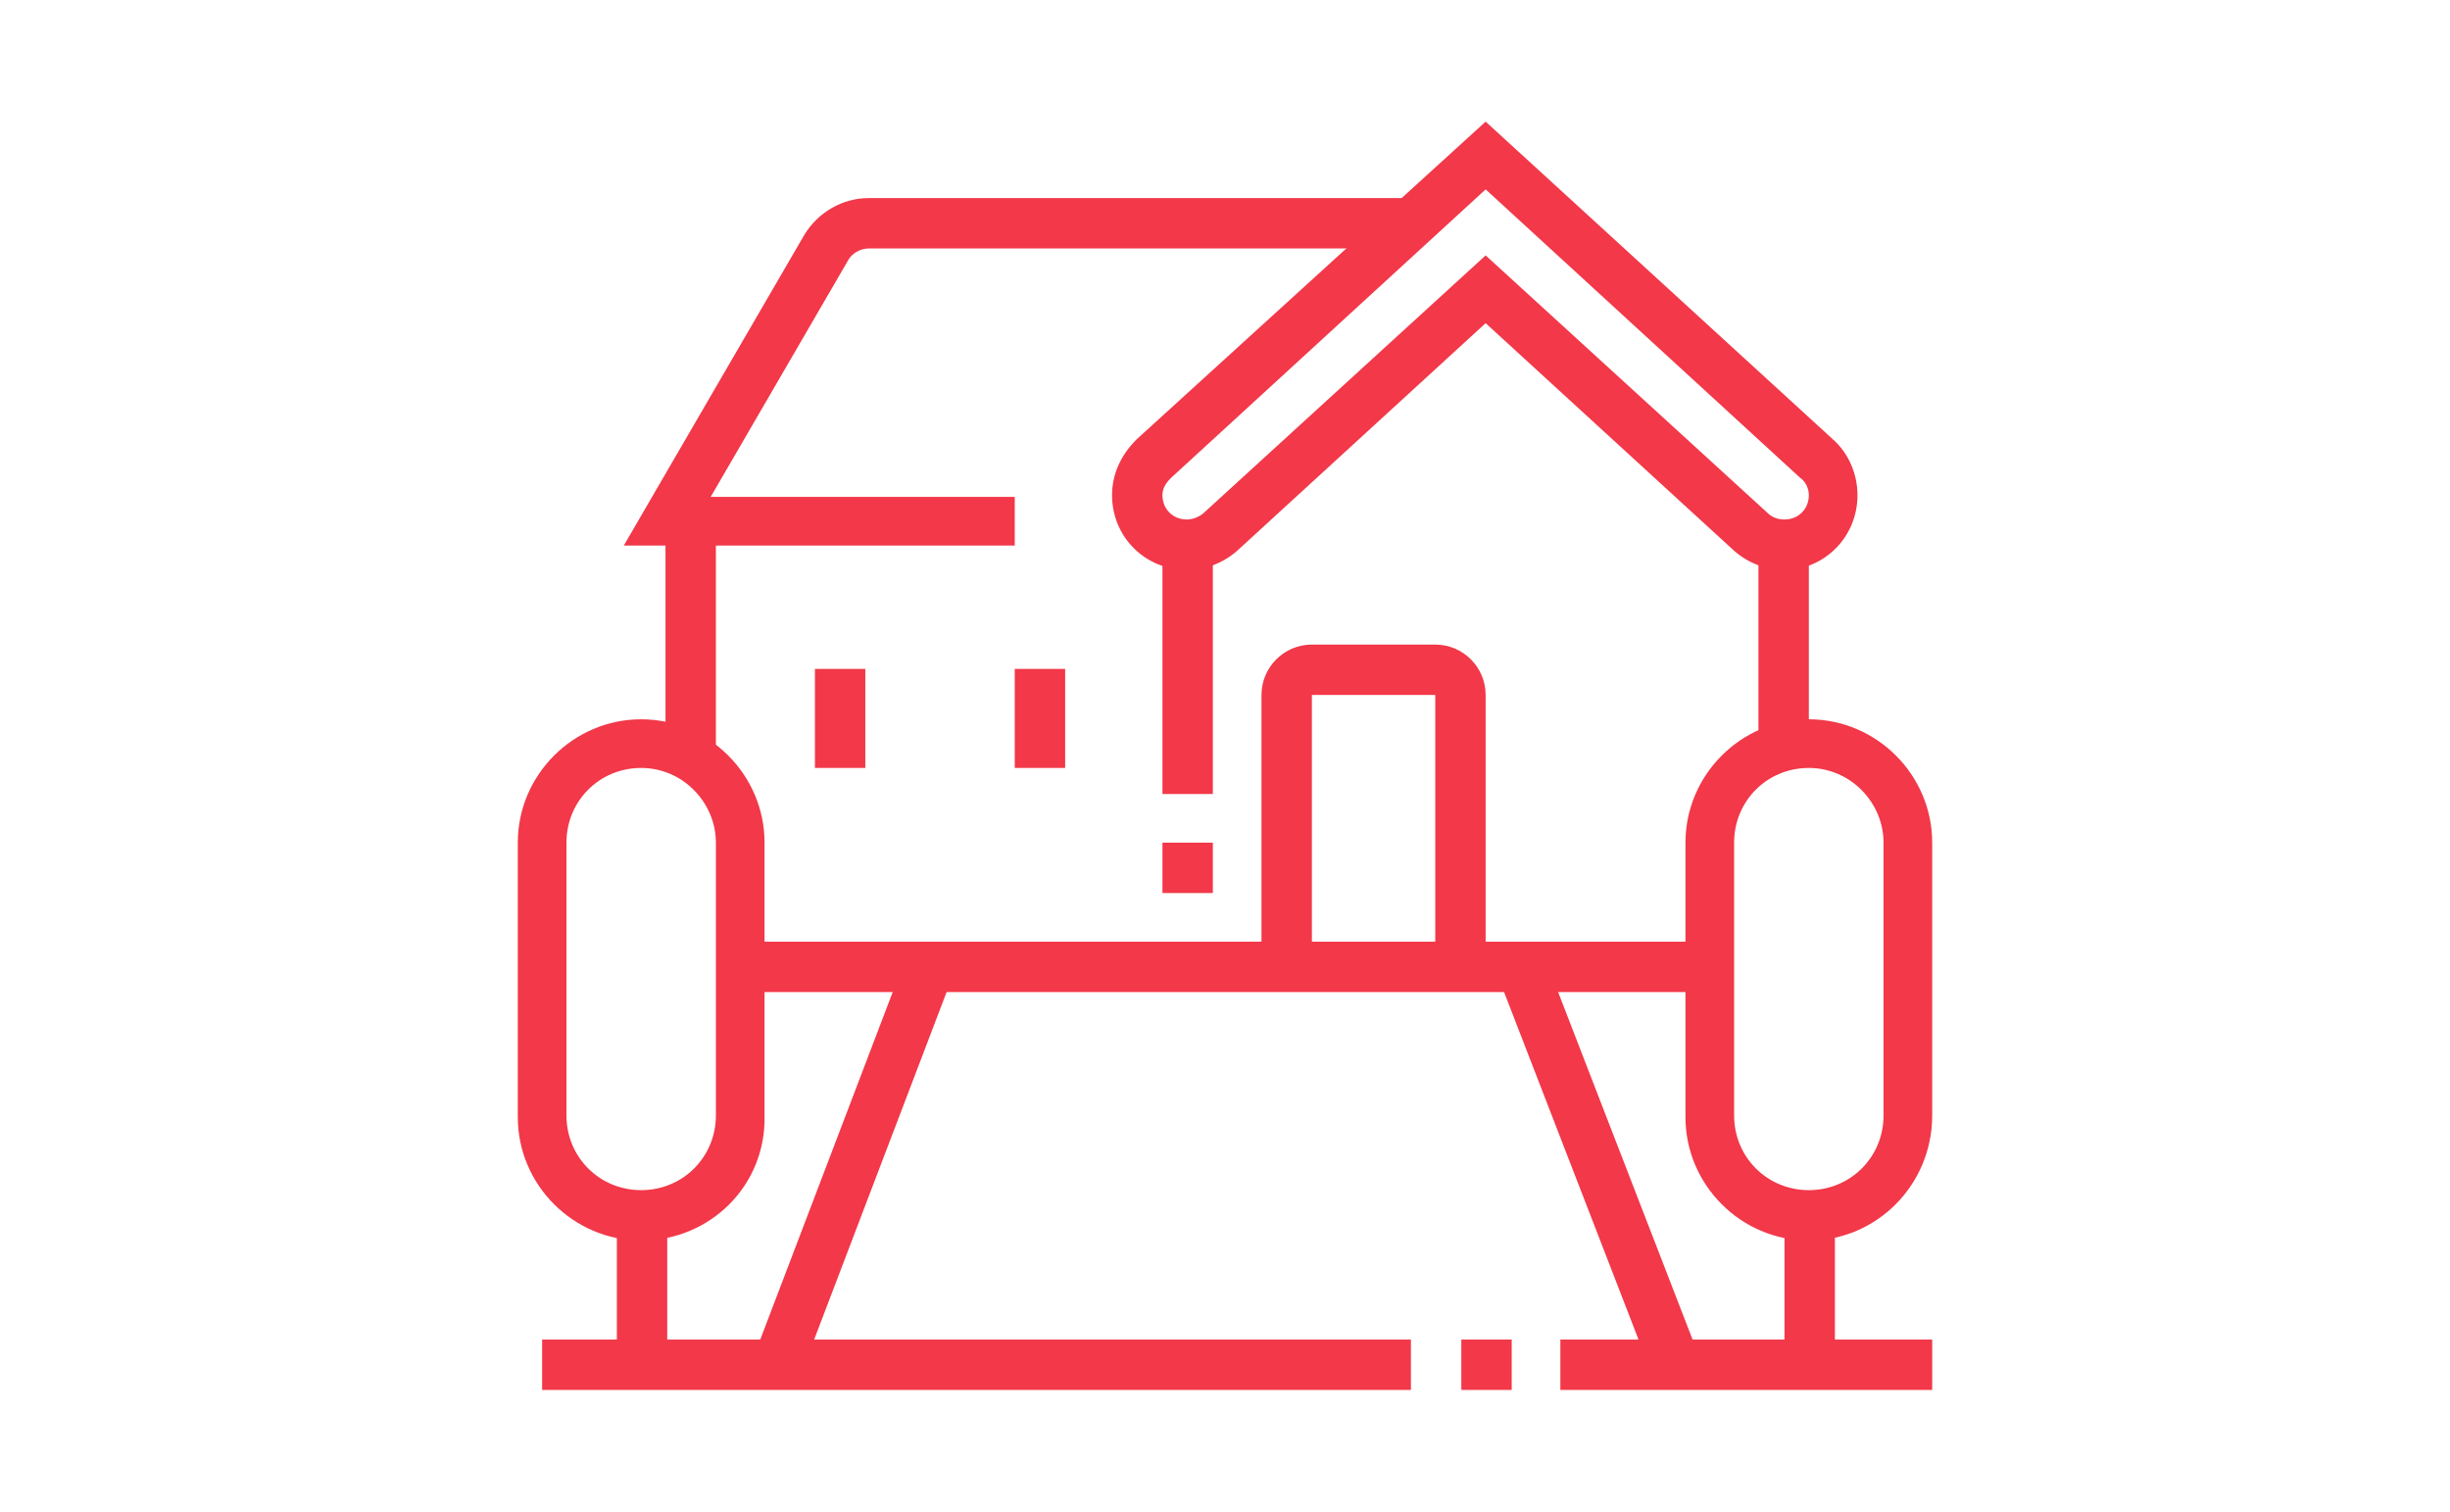 <?xml version="1.0" encoding="utf-8"?>
<!-- Generator: Adobe Illustrator 24.1.0, SVG Export Plug-In . SVG Version: 6.00 Build 0)  -->
<svg version="1.1" id="Layer_1" xmlns="http://www.w3.org/2000/svg" xmlns:xlink="http://www.w3.org/1999/xlink" x="0px" y="0px"
	 width="141px" height="87px" viewBox="0 0 141 87" style="enable-background:new 0 0 141 87;" xml:space="preserve">
<style type="text/css">
	.st0{fill:#F23849;}
	.st1{display:none;}
	.st2{display:inline;fill:#F23849;}
</style>
<g>
	<path class="st0" d="M36.9,71.4c-3.9,0-7.1-3.2-7.1-7.1V48.5c0-3.9,3.2-7.1,7.1-7.1s7.1,3.2,7.1,7.1v15.7
		C44.1,68.2,40.9,71.4,36.9,71.4z M36.9,44.2c-2.4,0-4.3,1.9-4.3,4.3v15.7c0,2.4,1.9,4.3,4.3,4.3c2.4,0,4.3-1.9,4.3-4.3V48.5
		C41.2,46.2,39.3,44.2,36.9,44.2z"/>
	<path class="st0" d="M104.1,71.4c-3.9,0-7.1-3.2-7.1-7.1V48.5c0-3.9,3.2-7.1,7.1-7.1c3.9,0,7.1,3.2,7.1,7.1v15.7
		C111.2,68.2,108,71.4,104.1,71.4z M104.1,44.2c-2.4,0-4.3,1.9-4.3,4.3v15.7c0,2.4,1.9,4.3,4.3,4.3c2.4,0,4.3-1.9,4.3-4.3V48.5
		C108.4,46.2,106.5,44.2,104.1,44.2z"/>
	<rect x="31.2" y="77.1" class="st0" width="50" height="2.9"/>
	<rect x="84.1" y="77.1" class="st0" width="2.9" height="2.9"/>
	<rect x="89.8" y="77.1" class="st0" width="21.4" height="2.9"/>
	<rect x="35.5" y="70" class="st0" width="2.9" height="8.6"/>
	<rect x="102.7" y="70" class="st0" width="2.9" height="8.6"/>
	<path class="st0" d="M102.7,32.8c-1.1,0-2.1-0.4-2.9-1.1L85.5,18.6L71.2,31.7c-0.8,0.7-1.8,1.1-2.9,1.1c-2.4,0-4.3-1.9-4.3-4.3
		c0-1.2,0.5-2.3,1.4-3.2L85.5,7l20,18.3v0c0.9,0.8,1.4,2,1.4,3.2C106.9,30.9,105,32.8,102.7,32.8z M85.5,14.7l16.2,14.8
		c0.2,0.2,0.5,0.4,1,0.4c0.8,0,1.4-0.6,1.4-1.4c0-0.4-0.2-0.8-0.5-1v0L85.5,10.9L67.4,27.5c-0.3,0.3-0.5,0.6-0.5,1
		c0,0.8,0.6,1.4,1.4,1.4c0.4,0,0.8-0.2,1-0.4L85.5,14.7z"/>
	<path class="st0" d="M58.4,31.4H35.9l10.4-17.9c0.8-1.3,2.2-2.1,3.7-2.1h31.3v2.9H50c-0.5,0-1,0.3-1.2,0.7l-7.9,13.6h17.5V31.4z"/>
	<rect x="38.3" y="29.9" class="st0" width="2.9" height="13.6"/>
	<rect x="101.2" y="31.4" class="st0" width="2.9" height="11.6"/>
	<rect x="66.9" y="31.4" class="st0" width="2.9" height="14.3"/>
	<rect x="66.9" y="48.5" class="st0" width="2.9" height="2.9"/>
	<rect x="42.6" y="54.2" class="st0" width="55.7" height="2.9"/>
	<rect x="46.9" y="38.5" class="st0" width="2.9" height="5.7"/>
	<rect x="58.4" y="38.5" class="st0" width="2.9" height="5.7"/>
	<path class="st0" d="M85.5,55.7h-2.9V40h-7.1v15.7h-2.9V40c0-1.6,1.3-2.9,2.9-2.9h7.1c1.6,0,2.9,1.3,2.9,2.9V55.7z"/>
	
		<rect x="90.5" y="54.9" transform="matrix(0.933 -0.361 0.361 0.933 -18.024 37.698)" class="st0" width="2.9" height="24.5"/>
	
		<rect x="36.9" y="65.7" transform="matrix(0.356 -0.934 0.934 0.356 -31.094 89.086)" class="st0" width="24.5" height="2.9"/>
</g>
<g class="st1">
	<path class="st2" d="M92.7,74.9H39.8c-3.9,0-7.1-3.2-7.1-7.1c0-3.9,3.2-7.1,7.1-7.1h2.9V34.9h2.9v28.6h-5.7c-2.4,0-4.3,1.9-4.3,4.3
		c0,2.4,1.9,4.3,4.3,4.3h52.9V74.9z"/>
	<path class="st2" d="M35.5,67.8h-2.9V13.5c0-3.9,3.2-7.1,7.1-7.1h5.7v30h-2.9V9.2h-2.9c-2.4,0-4.3,1.9-4.3,4.3V67.8z"/>
	<polygon class="st2" points="108.4,74.9 101.2,74.9 101.2,72.1 105.5,72.1 105.5,16.3 44.1,16.3 44.1,13.5 108.4,13.5 	"/>
	<rect x="82.6" y="7.8" class="st2" width="11.4" height="2.9"/>
	<rect x="96.9" y="7.8" class="st2" width="2.9" height="2.9"/>
	<path class="st2" d="M99.8,80.7h-5.7c-1.6,0-2.9-1.3-2.9-2.9V37.4L96.9,26l5.7,11.4v40.4C102.7,79.4,101.4,80.7,99.8,80.7z
		 M94.1,38.1v39.7h5.7l0-39.7l-2.9-5.7L94.1,38.1z"/>
	<rect x="92.7" y="36.4" class="st2" width="8.6" height="2.9"/>
	<path class="st2" d="M76.3,69.2H64c-2.3,0-4.2-1.9-4.2-4.2c0-1.5,0.8-2.9,2-3.6c2.3-1.4,6.9-3.6,12.3-3.6h10c2.4,0,4.3,1.9,4.3,4.3
		c0,2.4-1.9,4.3-4.3,4.3h-0.8c-0.9,0-1.8,0.4-2.4,1C79.6,68.6,78,69.2,76.3,69.2z M74.1,60.7c-4.7,0-8.8,2-10.8,3.2
		c-0.4,0.2-0.6,0.7-0.6,1.2c0,0.7,0.6,1.4,1.4,1.4h12.3c0.9,0,1.8-0.4,2.4-1c1.2-1.2,2.8-1.8,4.5-1.8h0.8c0.8,0,1.4-0.6,1.4-1.4
		c0-0.8-0.6-1.4-1.4-1.4H74.1z"/>
	<path class="st2" d="M51.9,59.5L51,56.8c0.2-0.1,18.8-6.2,41.7-6.2v2.9C70.3,53.5,52.1,59.5,51.9,59.5z"/>
	<path class="st2" d="M56.9,52.1c-4.7,0-8.6-3.8-8.6-8.6c0-2.3,0.2-22.9,8.6-22.9c8.3,0,8.6,20.5,8.6,22.9
		C65.5,48.2,61.7,52.1,56.9,52.1z M56.9,23.5c-3.5,0-5.7,10.4-5.7,20c0,3.2,2.6,5.7,5.7,5.7c3.2,0,5.7-2.6,5.7-5.7
		C62.6,33.9,60.5,23.5,56.9,23.5z"/>
	<rect x="55.5" y="50.6" class="st2" width="2.9" height="6"/>
	<rect x="68.4" y="47.8" class="st2" width="2.9" height="6.2"/>
	<path class="st2" d="M81.2,47.8c-2.7,0-5.1-2.3-6.3-6.1l2.7-0.9c0.8,2.5,2.2,4.1,3.6,4.1c2,0,4.3-3.5,4.3-8.6
		c0-5.1-2.3-8.6-4.3-8.6c-1.4,0-2.8,1.6-3.6,4.1L74.9,31c1.2-3.8,3.6-6.1,6.3-6.1c4,0,7.1,5,7.1,11.4C88.4,42.8,85.2,47.8,81.2,47.8
		z"/>
	<rect x="79.8" y="46.4" class="st2" width="2.9" height="6.2"/>
	<path class="st2" d="M69.8,49.2c-2.8,0-5.4-2-7-5.4l2.6-1.2c1.1,2.3,2.8,3.8,4.4,3.8c3.1,0,5.7-4.6,5.7-10c0-5.4-2.6-10-5.7-10
		c-2.3,0-4.4,2.5-5.3,6.3L61.7,32c1.2-5.2,4.4-8.5,8.1-8.5c4.8,0,8.6,5.7,8.6,12.9C78.4,43.6,74.6,49.2,69.8,49.2z"/>
</g>
<g class="st1">
	<path class="st2" d="M78.4,37.3H29.8v-1.4c0-13.4,10.9-24.3,24.3-24.3s24.3,10.9,24.3,24.3V37.3z M32.7,34.4h42.8
		c-0.7-11.2-10.1-20-21.4-20S33.4,23.3,32.7,34.4z"/>
	<path class="st2" d="M47,24.6l-2.5-1.3c3.5-6.8,8.4-11.2,8.6-11.4l1.9,2.1C55,14.1,50.2,18.4,47,24.6z"/>
	<path class="st2" d="M66.9,35.9h-2.9c0-11.8-10.8-21.7-11-21.8l1.9-2.1C55.5,12.4,66.9,22.7,66.9,35.9z"/>
	<rect x="52.6" y="8.7" class="st2" width="2.9" height="4.3"/>
	<path class="st2" d="M45.3,30.2l-2.8-0.7c0.2-0.8,0.5-1.6,0.8-2.5l2.7,1C45.7,28.8,45.5,29.5,45.3,30.2z"/>
	<rect x="49.8" y="35.9" class="st2" width="2.9" height="37.2"/>
	<rect x="55.5" y="35.9" class="st2" width="2.9" height="37.2"/>
	<path class="st2" d="M64.1,78.7h-2.9v-2.9c0-0.8-0.6-1.4-1.4-1.4H48.3c-0.8,0-1.4,0.6-1.4,1.4v2.9h-2.9v-2.9c0-2.4,1.9-4.3,4.3-4.3
		h11.4c2.4,0,4.3,1.9,4.3,4.3V78.7z"/>
	<rect x="35.5" y="77.3" class="st2" width="2.9" height="2.9"/>
	<rect x="41.2" y="77.3" class="st2" width="68.6" height="2.9"/>
	<path class="st2" d="M106.9,78.7h-2.9V73h-5.7v-2.9h5.7c1.6,0,2.9,1.3,2.9,2.9V78.7z"/>
	<rect x="92.7" y="70.2" class="st2" width="2.9" height="2.9"/>
	<path class="st2" d="M75.5,78.7h-2.9V73c0-1.6,1.3-2.9,2.9-2.9h14.3V73H75.5V78.7z"/>
	<path class="st2" d="M104.1,71.6h-2.9V48.7c0-1.6-1.3-2.9-2.9-2.9H81.2c-1.6,0-2.9,1.3-2.9,2.9v22.9h-2.9V48.7
		c0-3.2,2.6-5.7,5.7-5.7h17.2c3.2,0,5.7,2.6,5.7,5.7V71.6z"/>
	<rect x="76.9" y="63" class="st2" width="25.7" height="2.9"/>
	<path class="st2" d="M73.6,73.8c-3.1-1.4-5.3-4.6-5.3-7.9v-5.7h8.6V63h-5.7v2.9c0,2.2,1.4,4.4,3.5,5.3L73.6,73.8z"/>
	<path class="st2" d="M106,73.8l-1.1-2.6c2.1-0.9,3.5-3.1,3.5-5.3V63h-5.7v-2.9h8.6v5.7C111.2,69.2,109.1,72.4,106,73.8z"/>
	<polygon class="st2" points="84.1,48.7 81.2,48.7 81.2,51.6 84.1,51.6 84.1,48.7 	"/>
	<polygon class="st2" points="89.8,48.7 86.9,48.7 86.9,51.6 89.8,51.6 89.8,48.7 	"/>
	<rect x="78.8" y="8.7" transform="matrix(0.431 -0.902 0.902 0.431 37.398 79.504)" class="st2" width="5.9" height="2.9"/>
	<rect x="90.9" y="20.2" transform="matrix(0.789 -0.614 0.614 0.789 6.734 62.82)" class="st2" width="7.9" height="2.9"/>
</g>
</svg>
